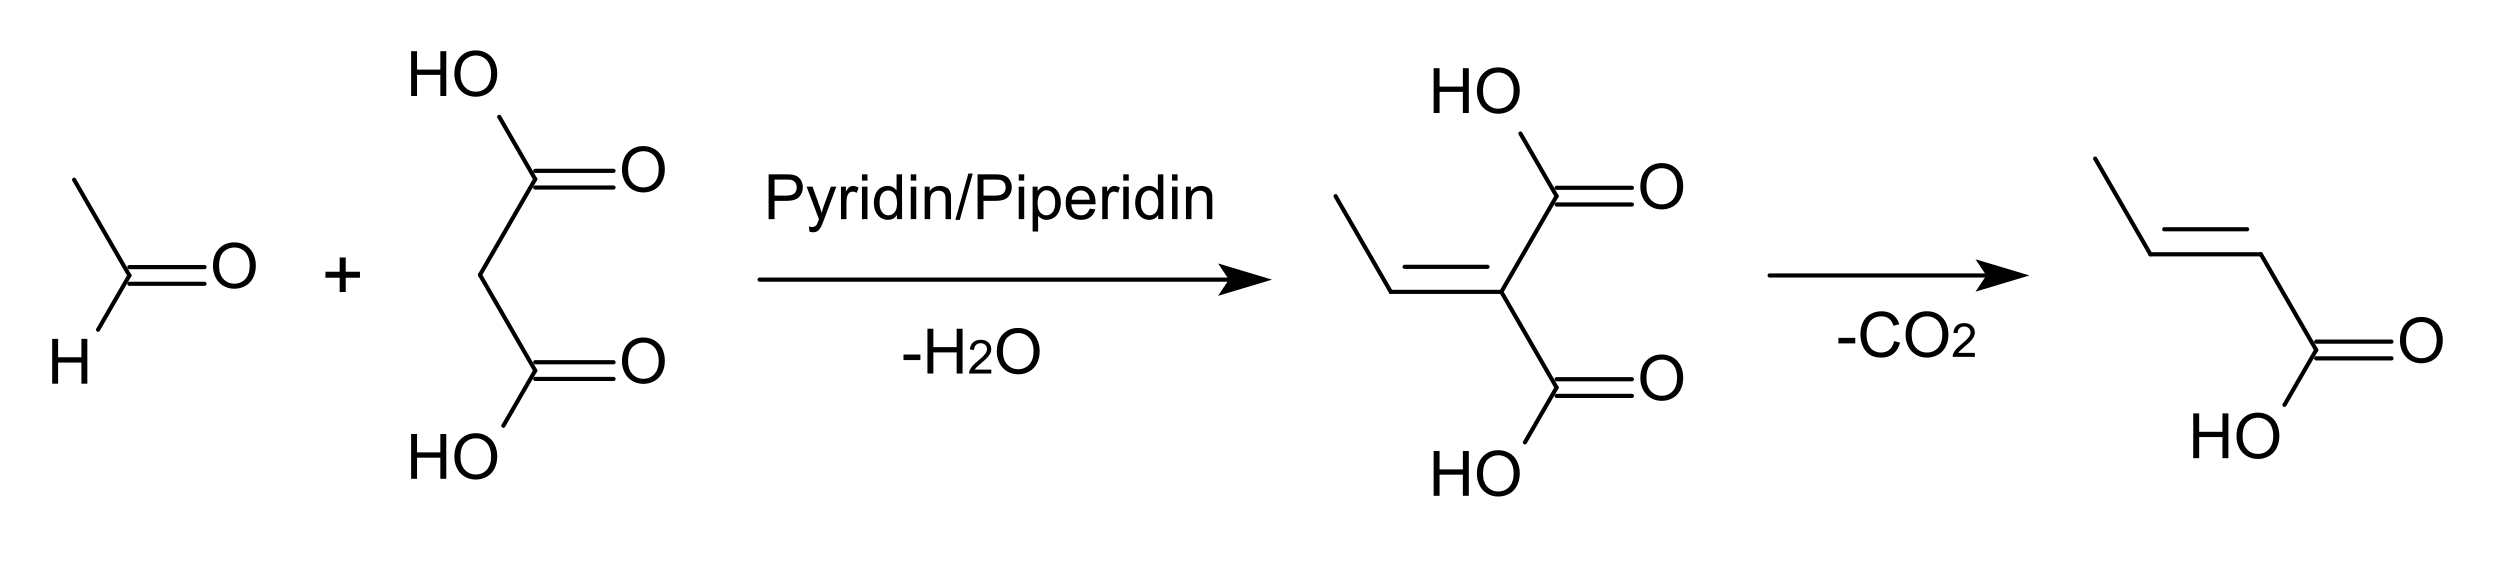 <?xml version="1.0" encoding="UTF-8" standalone="no"?>
<svg
   xmlns:dc="http://purl.org/dc/elements/1.1/"
   xmlns:cc="http://creativecommons.org/ns#"
   xmlns:rdf="http://www.w3.org/1999/02/22-rdf-syntax-ns#"
   xmlns:svg="http://www.w3.org/2000/svg"
   xmlns="http://www.w3.org/2000/svg"
   xmlns:sodipodi="http://sodipodi.sourceforge.net/DTD/sodipodi-0.dtd"
   xmlns:inkscape="http://www.inkscape.org/namespaces/inkscape"
   height="35.955mm"
   version="1.0"
   viewBox="0 0 599 136"
   width="158.361mm"
   id="svg4358"
   sodipodi:version="0.32"
   inkscape:version="0.46"
   sodipodi:docname="Synthesis Crotonic acid A.svg"
   inkscape:output_extension="org.inkscape.output.svg.inkscape">
  <defs
     id="defs4511">
    <inkscape:perspective
       sodipodi:type="inkscape:persp3d"
       inkscape:vp_x="0 : 63.699806 : 1"
       inkscape:vp_y="0 : 1000 : 0"
       inkscape:vp_z="561.1203 : 63.699806 : 1"
       inkscape:persp3d-origin="280.56015 : 42.466537 : 1"
       id="perspective4515" />
  </defs>
  <sodipodi:namedview
     inkscape:window-height="667"
     inkscape:window-width="640"
     inkscape:pageshadow="2"
     inkscape:pageopacity="0.0"
     guidetolerance="10.0"
     gridtolerance="10.0"
     objecttolerance="10.0"
     borderopacity="1.0"
     bordercolor="#666666"
     pagecolor="#ffffff"
     id="base"
     showgrid="false"
     inkscape:zoom="0.96948907"
     inkscape:cx="280.56015"
     inkscape:cy="63.699806"
     inkscape:window-x="1732"
     inkscape:window-y="174"
     inkscape:current-layer="svg4358" />
  <g
     style="font-size:15px;stroke:#000000;stroke-width:1;stroke-linecap:round;font-family:Helvetica"
     id="g4362"
     transform="translate(-86,-6)">
    <line
       id="line4364"
       y2="70"
       y1="70"
       x2="135"
       x1="117" />
    <line
       id="line4366"
       y2="74"
       y1="74"
       x2="135"
       x1="117" />
  </g>
  <g
     style="font-size:15px;stroke:#000000;stroke-width:1;stroke-linecap:round;font-family:Helvetica"
     id="g4368"
     transform="translate(-86,-6)">
    <line
       id="line4370"
       y2="49.07"
       y1="72"
       x2="103.76"
       x1="117" />
  </g>
  <g
     style="font-size:15px;stroke:#000000;stroke-width:1;stroke-linecap:round;font-family:Helvetica"
     id="g4372"
     transform="translate(-86,-6)">
    <line
       id="line4374"
       y2="85"
       y1="72"
       x2="109.49"
       x1="117" />
  </g>
  <path
     style="font-size:15px;fill:#000000;stroke-linecap:round;font-family:helvetica"
     d="M 51.025,63.771 C 51.025,61.988 51.504,60.593 52.461,59.585 C 53.418,58.576 54.653,58.072 56.167,58.072 C 57.158,58.072 58.051,58.309 58.847,58.783 C 59.643,59.256 60.25,59.917 60.667,60.764 C 61.085,61.611 61.294,62.572 61.294,63.646 C 61.294,64.735 61.074,65.709 60.634,66.568 C 60.195,67.428 59.572,68.078 58.767,68.52 C 57.961,68.962 57.092,69.183 56.159,69.183 C 55.149,69.183 54.245,68.939 53.449,68.451 C 52.654,67.962 52.05,67.296 51.64,66.451 C 51.23,65.606 51.025,64.713 51.025,63.771 L 51.025,63.771 z M 52.49,63.792 C 52.49,65.086 52.838,66.106 53.534,66.85 C 54.229,67.595 55.102,67.967 56.152,67.967 C 57.221,67.967 58.102,67.591 58.792,66.839 C 59.483,66.087 59.829,65.021 59.829,63.639 C 59.829,62.765 59.681,62.002 59.386,61.35 C 59.09,60.698 58.658,60.193 58.089,59.834 C 57.52,59.475 56.882,59.295 56.174,59.295 C 55.168,59.295 54.303,59.641 53.578,60.332 C 52.852,61.023 52.49,62.176 52.49,63.792 L 52.49,63.792 z"
     id="text4376" />
  <path
     style="font-size:15px;fill:#000000;stroke-linecap:round;font-family:helvetica"
     d="M 12.501,91.93 L 12.501,81.193 L 13.922,81.193 L 13.922,85.602 L 19.503,85.602 L 19.503,81.193 L 20.924,81.193 L 20.924,91.93 L 19.503,91.93 L 19.503,86.869 L 13.922,86.869 L 13.922,91.93 L 12.501,91.93 z"
     id="text4378" />
  <path
     style="font-size:17.5px;fill:#000000;stroke-linecap:round;font-family:helvetica"
     d="M 81.384,69.975 L 81.384,66.54 L 77.974,66.54 L 77.974,65.104 L 81.384,65.104 L 81.384,61.695 L 82.836,61.695 L 82.836,65.104 L 86.246,65.104 L 86.246,66.54 L 82.836,66.54 L 82.836,69.975 L 81.384,69.975 z"
     id="text4380" />
  <g
     style="font-size:15px;stroke:#000000;stroke-width:1;stroke-linecap:round;font-family:Helvetica"
     id="g4382"
     transform="translate(-86,-6)">
    <line
       id="line4384"
       y2="71.86"
       y1="48.93"
       x2="201"
       x1="214.24" />
  </g>
  <g
     style="font-size:15px;stroke:#000000;stroke-width:1;stroke-linecap:round;font-family:Helvetica"
     id="g4386"
     transform="translate(-86,-6)">
    <line
       id="line4388"
       y2="92.79"
       y1="92.79"
       x2="233"
       x1="214.24" />
    <line
       id="line4390"
       y2="96.79"
       y1="96.79"
       x2="233"
       x1="214.24" />
  </g>
  <g
     style="font-size:15px;stroke:#000000;stroke-width:1;stroke-linecap:round;font-family:Helvetica"
     id="g4392"
     transform="translate(-86,-6)">
    <line
       id="line4394"
       y2="48.93"
       y1="34"
       x2="214.24"
       x1="205.62" />
  </g>
  <g
     style="font-size:15px;stroke:#000000;stroke-width:1;stroke-linecap:round;font-family:Helvetica"
     id="g4396"
     transform="translate(-86,-6)">
    <line
       id="line4398"
       y2="46.93"
       y1="46.93"
       x2="233"
       x1="214.24" />
    <line
       id="line4400"
       y2="50.93"
       y1="50.93"
       x2="233"
       x1="214.24" />
  </g>
  <g
     style="font-size:15px;stroke:#000000;stroke-width:1;stroke-linecap:round;font-family:Helvetica"
     id="g4402"
     transform="translate(-86,-6)">
    <line
       id="line4404"
       y2="94.79"
       y1="71.86"
       x2="214.24"
       x1="201" />
  </g>
  <g
     style="font-size:15px;stroke:#000000;stroke-width:1;stroke-linecap:round;font-family:Helvetica"
     id="g4406"
     transform="translate(-86,-6)">
    <line
       id="line4408"
       y2="108"
       y1="94.79"
       x2="206.61"
       x1="214.24" />
  </g>
  <path
     style="font-size:15px;fill:#000000;stroke-linecap:round;font-family:helvetica"
     d="M 98.501,23 L 98.501,12.263 L 99.922,12.263 L 99.922,16.672 L 105.503,16.672 L 105.503,12.263 L 106.924,12.263 L 106.924,23 L 105.503,23 L 105.503,17.939 L 99.922,17.939 L 99.922,23 L 98.501,23 z M 108.865,17.771 C 108.865,15.988 109.343,14.593 110.3,13.585 C 111.258,12.576 112.493,12.072 114.007,12.072 C 114.998,12.072 115.891,12.309 116.687,12.783 C 117.483,13.256 118.09,13.917 118.507,14.764 C 118.925,15.611 119.133,16.572 119.133,17.646 C 119.133,18.735 118.914,19.709 118.474,20.568 C 118.035,21.428 117.412,22.078 116.607,22.52 C 115.801,22.962 114.932,23.183 113.999,23.183 C 112.988,23.183 112.085,22.939 111.289,22.451 C 110.493,21.962 109.89,21.296 109.48,20.451 C 109.07,19.606 108.865,18.713 108.865,17.771 L 108.865,17.771 z M 110.33,17.792 C 110.33,19.086 110.678,20.106 111.373,20.85 C 112.069,21.595 112.942,21.967 113.992,21.967 C 115.061,21.967 115.941,21.591 116.632,20.839 C 117.323,20.087 117.669,19.021 117.669,17.639 C 117.669,16.765 117.521,16.002 117.226,15.35 C 116.93,14.698 116.498,14.193 115.929,13.834 C 115.36,13.475 114.722,13.295 114.014,13.295 C 113.008,13.295 112.143,13.641 111.417,14.332 C 110.692,15.023 110.33,16.176 110.33,17.792 L 110.33,17.792 z"
     id="text4410" />
  <path
     style="font-size:15px;fill:#000000;stroke-linecap:round;font-family:helvetica"
     d="M 98.501,114.72 L 98.501,103.983 L 99.922,103.983 L 99.922,108.392 L 105.503,108.392 L 105.503,103.983 L 106.924,103.983 L 106.924,114.72 L 105.503,114.72 L 105.503,109.659 L 99.922,109.659 L 99.922,114.72 L 98.501,114.72 z M 108.865,109.491 C 108.865,107.708 109.343,106.313 110.3,105.305 C 111.258,104.296 112.493,103.792 114.007,103.792 C 114.998,103.792 115.891,104.029 116.687,104.503 C 117.483,104.976 118.09,105.637 118.507,106.484 C 118.925,107.331 119.133,108.292 119.133,109.366 C 119.133,110.455 118.914,111.429 118.474,112.288 C 118.035,113.148 117.412,113.798 116.607,114.24 C 115.801,114.682 114.932,114.903 113.999,114.903 C 112.988,114.903 112.085,114.659 111.289,114.171 C 110.493,113.682 109.89,113.016 109.48,112.171 C 109.07,111.326 108.865,110.433 108.865,109.491 L 108.865,109.491 z M 110.33,109.512 C 110.33,110.806 110.678,111.826 111.373,112.57 C 112.069,113.315 112.942,113.687 113.992,113.687 C 115.061,113.687 115.941,113.311 116.632,112.559 C 117.323,111.807 117.669,110.741 117.669,109.359 C 117.669,108.485 117.521,107.722 117.226,107.07 C 116.93,106.418 116.498,105.913 115.929,105.554 C 115.36,105.195 114.722,105.015 114.014,105.015 C 113.008,105.015 112.143,105.361 111.417,106.052 C 110.692,106.743 110.33,107.896 110.33,109.512 L 110.33,109.512 z"
     id="text4412" />
  <path
     style="font-size:15px;fill:#000000;stroke-linecap:round;font-family:helvetica"
     d="M 149.025,40.701 C 149.025,38.918 149.504,37.523 150.461,36.515 C 151.418,35.506 152.653,35.002 154.167,35.002 C 155.158,35.002 156.051,35.239 156.847,35.713 C 157.643,36.186 158.25,36.847 158.667,37.694 C 159.085,38.541 159.294,39.502 159.294,40.576 C 159.294,41.665 159.074,42.639 158.634,43.498 C 158.195,44.358 157.572,45.008 156.767,45.45 C 155.961,45.892 155.092,46.113 154.159,46.113 C 153.149,46.113 152.245,45.869 151.449,45.381 C 150.654,44.892 150.05,44.226 149.64,43.381 C 149.23,42.536 149.025,41.643 149.025,40.701 L 149.025,40.701 z M 150.49,40.722 C 150.49,42.016 150.838,43.036 151.534,43.78 C 152.229,44.525 153.102,44.897 154.152,44.897 C 155.221,44.897 156.102,44.521 156.792,43.769 C 157.483,43.017 157.829,41.951 157.829,40.569 C 157.829,39.695 157.681,38.932 157.386,38.28 C 157.09,37.628 156.658,37.123 156.089,36.764 C 155.52,36.405 154.882,36.225 154.174,36.225 C 153.168,36.225 152.303,36.571 151.578,37.262 C 150.852,37.953 150.49,39.106 150.49,40.722 L 150.49,40.722 z"
     id="text4414" />
  <path
     style="font-size:15px;fill:#000000;stroke-linecap:round;font-family:helvetica"
     d="M 149.025,86.561 C 149.025,84.778 149.504,83.383 150.461,82.375 C 151.418,81.366 152.653,80.862 154.167,80.862 C 155.158,80.862 156.051,81.099 156.847,81.573 C 157.643,82.046 158.25,82.707 158.667,83.554 C 159.085,84.401 159.294,85.362 159.294,86.436 C 159.294,87.525 159.074,88.499 158.634,89.358 C 158.195,90.218 157.572,90.868 156.767,91.31 C 155.961,91.752 155.092,91.973 154.159,91.973 C 153.149,91.973 152.245,91.729 151.449,91.241 C 150.654,90.752 150.05,90.086 149.64,89.241 C 149.23,88.396 149.025,87.503 149.025,86.561 L 149.025,86.561 z M 150.49,86.582 C 150.49,87.876 150.838,88.896 151.534,89.64 C 152.229,90.385 153.102,90.757 154.152,90.757 C 155.221,90.757 156.102,90.381 156.792,89.629 C 157.483,88.877 157.829,87.811 157.829,86.429 C 157.829,85.555 157.681,84.792 157.386,84.14 C 157.09,83.488 156.658,82.983 156.089,82.624 C 155.52,82.265 154.882,82.085 154.174,82.085 C 153.168,82.085 152.303,82.431 151.578,83.122 C 150.852,83.813 150.49,84.966 150.49,86.582 L 150.49,86.582 z"
     id="text4416" />
  <path
     transform="translate(-86,-6)"
     style="font-size:15px;fill:none;stroke:#000000;stroke-width:1;stroke-linecap:round;font-family:Helvetica"
     d="M 268,73 L 328.52,73 L 381.04,73"
     id="polyline4418" />
  <path
     transform="translate(-86,-6)"
     style="font-size:15px;fill:#000000;fill-rule:evenodd;stroke:#000000;stroke-width:1;stroke-linecap:round;font-family:Helvetica"
     d="M 389.04,73 L 379.04,70 L 381.04,73 L 379.04,76 L 389.04,73 z"
     id="polygon4420" />
  <path
     style="font-size:15px;fill:#000000;stroke-linecap:round;font-family:helvetica"
     d="M 184.157,52.5 L 184.157,41.763 L 188.208,41.763 C 188.92,41.763 189.465,41.797 189.841,41.865 C 190.368,41.953 190.81,42.12 191.167,42.367 C 191.523,42.614 191.81,42.959 192.027,43.403 C 192.244,43.848 192.353,44.336 192.353,44.868 C 192.353,45.781 192.062,46.554 191.481,47.186 C 190.9,47.819 189.851,48.135 188.332,48.135 L 185.578,48.135 L 185.578,52.5 L 184.157,52.5 z M 185.578,46.868 L 188.354,46.868 C 189.272,46.868 189.924,46.697 190.31,46.355 C 190.695,46.013 190.888,45.532 190.888,44.912 C 190.888,44.463 190.775,44.078 190.548,43.759 C 190.321,43.439 190.021,43.228 189.65,43.125 C 189.411,43.062 188.969,43.03 188.325,43.03 L 185.578,43.03 L 185.578,46.868 z M 193.95,55.496 L 193.803,54.258 C 194.091,54.336 194.343,54.375 194.558,54.375 C 194.851,54.375 195.085,54.326 195.261,54.229 C 195.437,54.131 195.581,53.994 195.693,53.818 C 195.776,53.687 195.91,53.359 196.096,52.837 C 196.12,52.764 196.159,52.656 196.213,52.515 L 193.261,44.722 L 194.682,44.722 L 196.301,49.226 C 196.511,49.797 196.699,50.398 196.865,51.028 C 197.016,50.422 197.197,49.832 197.407,49.255 L 199.069,44.722 L 200.388,44.722 L 197.429,52.632 C 197.111,53.486 196.865,54.075 196.689,54.397 C 196.455,54.832 196.186,55.15 195.883,55.353 C 195.581,55.555 195.219,55.657 194.799,55.657 C 194.545,55.657 194.262,55.603 193.95,55.496 L 193.95,55.496 z M 201.494,52.5 L 201.494,44.722 L 202.68,44.722 L 202.68,45.901 C 202.983,45.349 203.262,44.985 203.519,44.81 C 203.775,44.634 204.057,44.546 204.365,44.546 C 204.809,44.546 205.261,44.688 205.72,44.971 L 205.266,46.194 C 204.943,46.003 204.621,45.908 204.299,45.908 C 204.011,45.908 203.752,45.995 203.522,46.168 C 203.293,46.342 203.129,46.582 203.032,46.89 C 202.885,47.358 202.812,47.871 202.812,48.428 L 202.812,52.5 L 201.494,52.5 z M 206.525,43.279 L 206.525,41.763 L 207.844,41.763 L 207.844,43.279 L 206.525,43.279 z M 206.525,52.5 L 206.525,44.722 L 207.844,44.722 L 207.844,52.5 L 206.525,52.5 z M 214.904,52.5 L 214.904,51.519 C 214.411,52.29 213.686,52.676 212.729,52.676 C 212.109,52.676 211.539,52.505 211.019,52.163 C 210.499,51.821 210.096,51.344 209.81,50.731 C 209.525,50.118 209.382,49.414 209.382,48.618 C 209.382,47.842 209.511,47.137 209.77,46.505 C 210.029,45.873 210.417,45.388 210.935,45.051 C 211.452,44.714 212.031,44.546 212.67,44.546 C 213.139,44.546 213.557,44.645 213.923,44.843 C 214.289,45.04 214.587,45.298 214.816,45.615 L 214.816,41.763 L 216.127,41.763 L 216.127,52.5 L 214.904,52.5 z M 210.737,48.618 C 210.737,49.614 210.947,50.359 211.367,50.852 C 211.787,51.345 212.282,51.592 212.854,51.592 C 213.43,51.592 213.919,51.356 214.322,50.885 C 214.725,50.414 214.926,49.695 214.926,48.728 C 214.926,47.664 214.721,46.882 214.311,46.384 C 213.901,45.886 213.395,45.637 212.795,45.637 C 212.209,45.637 211.719,45.876 211.326,46.355 C 210.933,46.834 210.737,47.588 210.737,48.618 L 210.737,48.618 z M 218.215,43.279 L 218.215,41.763 L 219.533,41.763 L 219.533,43.279 L 218.215,43.279 z M 218.215,52.5 L 218.215,44.722 L 219.533,44.722 L 219.533,52.5 L 218.215,52.5 z M 221.547,52.5 L 221.547,44.722 L 222.734,44.722 L 222.734,45.828 C 223.305,44.973 224.13,44.546 225.209,44.546 C 225.678,44.546 226.109,44.63 226.502,44.799 C 226.895,44.967 227.189,45.188 227.385,45.461 C 227.58,45.735 227.717,46.06 227.795,46.436 C 227.844,46.68 227.868,47.107 227.868,47.717 L 227.868,52.5 L 226.55,52.5 L 226.55,47.769 C 226.55,47.231 226.499,46.83 226.396,46.564 C 226.293,46.298 226.112,46.085 225.85,45.927 C 225.589,45.768 225.283,45.688 224.931,45.688 C 224.37,45.688 223.885,45.867 223.477,46.223 C 223.07,46.58 222.866,47.256 222.866,48.252 L 222.866,52.5 L 221.547,52.5 z M 228.908,52.683 L 232.021,41.58 L 233.076,41.58 L 229.97,52.683 L 228.908,52.683 z M 234.226,52.5 L 234.226,41.763 L 238.276,41.763 C 238.989,41.763 239.533,41.797 239.909,41.865 C 240.437,41.953 240.878,42.12 241.235,42.367 C 241.591,42.614 241.878,42.959 242.095,43.403 C 242.313,43.848 242.421,44.336 242.421,44.868 C 242.421,45.781 242.131,46.554 241.55,47.186 C 240.969,47.819 239.919,48.135 238.4,48.135 L 235.646,48.135 L 235.646,52.5 L 234.226,52.5 z M 235.646,46.868 L 238.422,46.868 C 239.34,46.868 239.992,46.697 240.378,46.355 C 240.764,46.013 240.957,45.532 240.957,44.912 C 240.957,44.463 240.843,44.078 240.616,43.759 C 240.389,43.439 240.09,43.228 239.719,43.125 C 239.479,43.062 239.038,43.03 238.393,43.03 L 235.646,43.03 L 235.646,46.868 z M 244.084,43.279 L 244.084,41.763 L 245.402,41.763 L 245.402,43.279 L 244.084,43.279 z M 244.084,52.5 L 244.084,44.722 L 245.402,44.722 L 245.402,52.5 L 244.084,52.5 z M 247.417,55.481 L 247.417,44.722 L 248.618,44.722 L 248.618,45.732 C 248.901,45.337 249.221,45.04 249.577,44.843 C 249.934,44.645 250.366,44.546 250.874,44.546 C 251.538,44.546 252.124,44.717 252.631,45.059 C 253.139,45.4 253.522,45.883 253.781,46.505 C 254.04,47.128 254.169,47.81 254.169,48.552 C 254.169,49.348 254.027,50.065 253.741,50.702 C 253.455,51.339 253.04,51.827 252.496,52.167 C 251.951,52.506 251.379,52.676 250.778,52.676 C 250.339,52.676 249.945,52.583 249.595,52.397 C 249.246,52.212 248.959,51.978 248.735,51.694 L 248.735,55.481 L 247.417,55.481 z M 248.61,48.655 C 248.61,49.656 248.813,50.396 249.218,50.874 C 249.624,51.353 250.114,51.592 250.69,51.592 C 251.276,51.592 251.778,51.344 252.196,50.848 C 252.613,50.353 252.822,49.585 252.822,48.545 C 252.822,47.554 252.618,46.812 252.21,46.318 C 251.802,45.825 251.315,45.579 250.749,45.579 C 250.188,45.579 249.691,45.841 249.259,46.366 C 248.826,46.891 248.61,47.654 248.61,48.655 L 248.61,48.655 z M 261.091,49.995 L 262.453,50.164 C 262.238,50.959 261.84,51.577 261.259,52.017 C 260.678,52.456 259.936,52.676 259.033,52.676 C 257.895,52.676 256.993,52.325 256.326,51.625 C 255.66,50.924 255.327,49.941 255.327,48.677 C 255.327,47.368 255.664,46.353 256.337,45.63 C 257.011,44.907 257.885,44.546 258.959,44.546 C 260,44.546 260.849,44.9 261.508,45.608 C 262.167,46.316 262.497,47.312 262.497,48.596 C 262.497,48.674 262.495,48.792 262.49,48.948 L 256.689,48.948 C 256.738,49.802 256.979,50.457 257.414,50.911 C 257.849,51.365 258.391,51.592 259.04,51.592 C 259.523,51.592 259.936,51.465 260.278,51.211 C 260.62,50.957 260.891,50.552 261.091,49.995 L 261.091,49.995 z M 256.762,47.864 L 261.105,47.864 C 261.047,47.209 260.881,46.719 260.607,46.392 C 260.187,45.884 259.643,45.63 258.974,45.63 C 258.369,45.63 257.86,45.833 257.447,46.238 C 257.034,46.643 256.806,47.185 256.762,47.864 L 256.762,47.864 z M 264.101,52.5 L 264.101,44.722 L 265.288,44.722 L 265.288,45.901 C 265.59,45.349 265.87,44.985 266.126,44.81 C 266.383,44.634 266.665,44.546 266.972,44.546 C 267.416,44.546 267.868,44.688 268.327,44.971 L 267.873,46.194 C 267.551,46.003 267.229,45.908 266.906,45.908 C 266.618,45.908 266.359,45.995 266.13,46.168 C 265.9,46.342 265.737,46.582 265.639,46.89 C 265.493,47.358 265.419,47.871 265.419,48.428 L 265.419,52.5 L 264.101,52.5 z M 269.133,43.279 L 269.133,41.763 L 270.451,41.763 L 270.451,43.279 L 269.133,43.279 z M 269.133,52.5 L 269.133,44.722 L 270.451,44.722 L 270.451,52.5 L 269.133,52.5 z M 277.512,52.5 L 277.512,51.519 C 277.019,52.29 276.293,52.676 275.336,52.676 C 274.716,52.676 274.146,52.505 273.626,52.163 C 273.106,51.821 272.703,51.344 272.418,50.731 C 272.132,50.118 271.989,49.414 271.989,48.618 C 271.989,47.842 272.119,47.137 272.377,46.505 C 272.636,45.873 273.024,45.388 273.542,45.051 C 274.06,44.714 274.638,44.546 275.278,44.546 C 275.747,44.546 276.164,44.645 276.53,44.843 C 276.896,45.04 277.194,45.298 277.424,45.615 L 277.424,41.763 L 278.735,41.763 L 278.735,52.5 L 277.512,52.5 z M 273.344,48.618 C 273.344,49.614 273.554,50.359 273.974,50.852 C 274.394,51.345 274.89,51.592 275.461,51.592 C 276.037,51.592 276.527,51.356 276.929,50.885 C 277.332,50.414 277.534,49.695 277.534,48.728 C 277.534,47.664 277.329,46.882 276.918,46.384 C 276.508,45.886 276.003,45.637 275.402,45.637 C 274.816,45.637 274.327,45.876 273.934,46.355 C 273.541,46.834 273.344,47.588 273.344,48.618 L 273.344,48.618 z M 280.822,43.279 L 280.822,41.763 L 282.141,41.763 L 282.141,43.279 L 280.822,43.279 z M 280.822,52.5 L 280.822,44.722 L 282.141,44.722 L 282.141,52.5 L 280.822,52.5 z M 284.155,52.5 L 284.155,44.722 L 285.341,44.722 L 285.341,45.828 C 285.913,44.973 286.738,44.546 287.817,44.546 C 288.286,44.546 288.717,44.63 289.11,44.799 C 289.503,44.967 289.797,45.188 289.992,45.461 C 290.187,45.735 290.324,46.06 290.402,46.436 C 290.451,46.68 290.476,47.107 290.476,47.717 L 290.476,52.5 L 289.157,52.5 L 289.157,47.769 C 289.157,47.231 289.106,46.83 289.003,46.564 C 288.901,46.298 288.719,46.085 288.458,45.927 C 288.197,45.768 287.89,45.688 287.539,45.688 C 286.977,45.688 286.492,45.867 286.085,46.223 C 285.677,46.58 285.473,47.256 285.473,48.252 L 285.473,52.5 L 284.155,52.5 z"
     id="text4422" />
  <g
     style="font-size:15px;stroke:#000000;stroke-width:1;stroke-linecap:round;font-family:Helvetica"
     id="g4424"
     transform="translate(-86,-6)">
    <line
       id="line4426"
       y2="75.93"
       y1="75.93"
       x2="445.72"
       x1="419.24" />
    <line
       id="line4428"
       y2="69.93"
       y1="69.93"
       x2="442.41"
       x1="422.55" />
  </g>
  <g
     style="font-size:15px;stroke:#000000;stroke-width:1;stroke-linecap:round;font-family:Helvetica"
     id="g4430"
     transform="translate(-86,-6)">
    <line
       id="line4432"
       y2="53"
       y1="75.93"
       x2="458.96"
       x1="445.72" />
  </g>
  <g
     style="font-size:15px;stroke:#000000;stroke-width:1;stroke-linecap:round;font-family:Helvetica"
     id="g4434"
     transform="translate(-86,-6)">
    <line
       id="line4436"
       y2="38"
       y1="53"
       x2="450.3"
       x1="458.96" />
  </g>
  <g
     style="font-size:15px;stroke:#000000;stroke-width:1;stroke-linecap:round;font-family:Helvetica"
     id="g4438"
     transform="translate(-86,-6)">
    <line
       id="line4440"
       y2="96.86"
       y1="96.86"
       x2="477"
       x1="458.96" />
    <line
       id="line4442"
       y2="100.86"
       y1="100.86"
       x2="477"
       x1="458.96" />
  </g>
  <g
     style="font-size:15px;stroke:#000000;stroke-width:1;stroke-linecap:round;font-family:Helvetica"
     id="g4444"
     transform="translate(-86,-6)">
    <line
       id="line4446"
       y2="98.86"
       y1="75.93"
       x2="458.96"
       x1="445.72" />
  </g>
  <g
     style="font-size:15px;stroke:#000000;stroke-width:1;stroke-linecap:round;font-family:Helvetica"
     id="g4448"
     transform="translate(-86,-6)">
    <line
       id="line4450"
       y2="75.93"
       y1="53"
       x2="419.24"
       x1="406" />
  </g>
  <g
     style="font-size:15px;stroke:#000000;stroke-width:1;stroke-linecap:round;font-family:Helvetica"
     id="g4452"
     transform="translate(-86,-6)">
    <line
       id="line4454"
       y2="112"
       y1="98.86"
       x2="451.37"
       x1="458.96" />
  </g>
  <g
     style="font-size:15px;stroke:#000000;stroke-width:1;stroke-linecap:round;font-family:Helvetica"
     id="g4456"
     transform="translate(-86,-6)">
    <line
       id="line4458"
       y2="51"
       y1="51"
       x2="477"
       x1="458.96" />
    <line
       id="line4460"
       y2="55"
       y1="55"
       x2="477"
       x1="458.96" />
  </g>
  <path
     style="font-size:15px;fill:#000000;stroke-linecap:round;font-family:helvetica"
     d="M 393.025,44.771 C 393.025,42.988 393.504,41.593 394.461,40.585 C 395.418,39.576 396.653,39.072 398.167,39.072 C 399.158,39.072 400.051,39.309 400.847,39.783 C 401.643,40.256 402.25,40.917 402.667,41.764 C 403.085,42.611 403.294,43.572 403.294,44.646 C 403.294,45.735 403.074,46.709 402.634,47.568 C 402.195,48.428 401.572,49.078 400.767,49.52 C 399.961,49.962 399.092,50.183 398.159,50.183 C 397.149,50.183 396.245,49.939 395.449,49.451 C 394.654,48.962 394.05,48.296 393.64,47.451 C 393.23,46.606 393.025,45.713 393.025,44.771 L 393.025,44.771 z M 394.49,44.792 C 394.49,46.086 394.838,47.106 395.534,47.85 C 396.229,48.595 397.102,48.967 398.152,48.967 C 399.221,48.967 400.101,48.591 400.792,47.839 C 401.483,47.087 401.829,46.021 401.829,44.639 C 401.829,43.765 401.681,43.002 401.386,42.35 C 401.09,41.698 400.658,41.193 400.089,40.834 C 399.52,40.475 398.882,40.295 398.174,40.295 C 397.168,40.295 396.303,40.641 395.578,41.332 C 394.852,42.023 394.49,43.176 394.49,44.792 L 394.49,44.792 z"
     id="text4462" />
  <path
     style="font-size:15px;fill:#000000;stroke-linecap:round;font-family:helvetica"
     d="M 393.025,90.631 C 393.025,88.848 393.504,87.453 394.461,86.445 C 395.418,85.436 396.653,84.932 398.167,84.932 C 399.158,84.932 400.051,85.169 400.847,85.643 C 401.643,86.116 402.25,86.777 402.667,87.624 C 403.085,88.471 403.294,89.432 403.294,90.506 C 403.294,91.595 403.074,92.569 402.634,93.428 C 402.195,94.288 401.572,94.938 400.767,95.38 C 399.961,95.822 399.092,96.043 398.159,96.043 C 397.149,96.043 396.245,95.799 395.449,95.311 C 394.654,94.822 394.05,94.156 393.64,93.311 C 393.23,92.466 393.025,91.573 393.025,90.631 L 393.025,90.631 z M 394.49,90.652 C 394.49,91.946 394.838,92.966 395.534,93.71 C 396.229,94.455 397.102,94.827 398.152,94.827 C 399.221,94.827 400.101,94.451 400.792,93.699 C 401.483,92.947 401.829,91.881 401.829,90.499 C 401.829,89.625 401.681,88.862 401.386,88.21 C 401.09,87.558 400.658,87.053 400.089,86.694 C 399.52,86.335 398.882,86.155 398.174,86.155 C 397.168,86.155 396.303,86.501 395.578,87.192 C 394.852,87.883 394.49,89.036 394.49,90.652 L 394.49,90.652 z"
     id="text4464" />
  <path
     style="font-size:15px;fill:#000000;stroke-linecap:round;font-family:helvetica"
     d="M 343.501,27.07 L 343.501,16.333 L 344.922,16.333 L 344.922,20.742 L 350.503,20.742 L 350.503,16.333 L 351.924,16.333 L 351.924,27.07 L 350.503,27.07 L 350.503,22.009 L 344.922,22.009 L 344.922,27.07 L 343.501,27.07 z M 353.865,21.841 C 353.865,20.058 354.343,18.663 355.3,17.655 C 356.257,16.646 357.493,16.142 359.007,16.142 C 359.998,16.142 360.891,16.379 361.687,16.853 C 362.483,17.326 363.09,17.987 363.507,18.834 C 363.925,19.681 364.133,20.642 364.133,21.716 C 364.133,22.805 363.914,23.779 363.474,24.638 C 363.035,25.498 362.412,26.148 361.607,26.59 C 360.801,27.032 359.932,27.253 358.999,27.253 C 357.988,27.253 357.085,27.009 356.289,26.521 C 355.493,26.032 354.89,25.366 354.48,24.521 C 354.07,23.676 353.865,22.783 353.865,21.841 L 353.865,21.841 z M 355.33,21.862 C 355.33,23.156 355.678,24.176 356.373,24.92 C 357.069,25.665 357.942,26.037 358.992,26.037 C 360.061,26.037 360.941,25.661 361.632,24.909 C 362.323,24.157 362.669,23.091 362.669,21.709 C 362.669,20.835 362.521,20.072 362.226,19.42 C 361.93,18.768 361.498,18.263 360.929,17.904 C 360.36,17.545 359.722,17.365 359.014,17.365 C 358.008,17.365 357.143,17.711 356.417,18.402 C 355.692,19.093 355.33,20.246 355.33,21.862 L 355.33,21.862 z"
     id="text4466" />
  <path
     style="font-size:15px;fill:#000000;stroke-linecap:round;font-family:helvetica"
     d="M 343.501,118.79 L 343.501,108.053 L 344.922,108.053 L 344.922,112.462 L 350.503,112.462 L 350.503,108.053 L 351.924,108.053 L 351.924,118.79 L 350.503,118.79 L 350.503,113.729 L 344.922,113.729 L 344.922,118.79 L 343.501,118.79 z M 353.865,113.561 C 353.865,111.778 354.343,110.383 355.3,109.375 C 356.257,108.366 357.493,107.862 359.007,107.862 C 359.998,107.862 360.891,108.099 361.687,108.573 C 362.483,109.046 363.09,109.707 363.507,110.554 C 363.925,111.401 364.133,112.362 364.133,113.436 C 364.133,114.525 363.914,115.499 363.474,116.358 C 363.035,117.218 362.412,117.868 361.607,118.31 C 360.801,118.752 359.932,118.973 358.999,118.973 C 357.988,118.973 357.085,118.729 356.289,118.241 C 355.493,117.752 354.89,117.086 354.48,116.241 C 354.07,115.396 353.865,114.503 353.865,113.561 L 353.865,113.561 z M 355.33,113.582 C 355.33,114.876 355.678,115.896 356.373,116.64 C 357.069,117.385 357.942,117.757 358.992,117.757 C 360.061,117.757 360.941,117.381 361.632,116.629 C 362.323,115.877 362.669,114.811 362.669,113.429 C 362.669,112.555 362.521,111.792 362.226,111.14 C 361.93,110.488 361.498,109.983 360.929,109.624 C 360.36,109.265 359.722,109.085 359.014,109.085 C 358.008,109.085 357.143,109.431 356.417,110.122 C 355.692,110.813 355.33,111.966 355.33,113.582 L 355.33,113.582 z"
     id="text4468" />
  <path
     style="font-size:15px;fill:#000000;stroke-linecap:round;font-family:helvetica"
     d="M 216.476,86.277 L 216.476,84.952 L 220.526,84.952 L 220.526,86.277 L 216.476,86.277 z M 222.211,89.5 L 222.211,78.763 L 223.632,78.763 L 223.632,83.172 L 229.213,83.172 L 229.213,78.763 L 230.634,78.763 L 230.634,89.5 L 229.213,89.5 L 229.213,84.439 L 223.632,84.439 L 223.632,89.5 L 222.211,89.5 z M 237.513,88.55 L 237.513,89.5 L 232.19,89.5 C 232.183,89.262 232.221,89.033 232.306,88.813 C 232.441,88.451 232.658,88.094 232.956,87.742 C 233.255,87.391 233.686,86.984 234.25,86.523 C 235.125,85.805 235.717,85.236 236.024,84.817 C 236.332,84.398 236.486,84.001 236.486,83.628 C 236.486,83.236 236.346,82.905 236.066,82.636 C 235.785,82.367 235.42,82.233 234.97,82.233 C 234.494,82.233 234.113,82.375 233.827,82.661 C 233.542,82.947 233.397,83.342 233.393,83.848 L 232.377,83.743 C 232.447,82.985 232.708,82.407 233.162,82.01 C 233.617,81.613 234.226,81.414 234.992,81.414 C 235.764,81.414 236.376,81.628 236.826,82.057 C 237.277,82.485 237.502,83.016 237.502,83.65 C 237.502,83.972 237.436,84.289 237.304,84.6 C 237.172,84.911 236.954,85.239 236.648,85.583 C 236.342,85.928 235.834,86.4 235.124,87.001 C 234.53,87.499 234.149,87.836 233.981,88.014 C 233.812,88.192 233.673,88.37 233.563,88.55 L 237.513,88.55 z M 238.837,84.271 C 238.837,82.488 239.315,81.093 240.272,80.085 C 241.229,79.076 242.465,78.572 243.979,78.572 C 244.97,78.572 245.863,78.809 246.659,79.283 C 247.455,79.756 248.062,80.417 248.479,81.264 C 248.897,82.111 249.105,83.072 249.105,84.146 C 249.105,85.235 248.886,86.209 248.446,87.068 C 248.007,87.928 247.384,88.578 246.579,89.02 C 245.773,89.462 244.904,89.683 243.971,89.683 C 242.96,89.683 242.057,89.439 241.261,88.951 C 240.465,88.462 239.862,87.796 239.452,86.951 C 239.042,86.106 238.837,85.213 238.837,84.271 L 238.837,84.271 z M 240.302,84.292 C 240.302,85.586 240.65,86.606 241.345,87.35 C 242.041,88.095 242.914,88.467 243.964,88.467 C 245.033,88.467 245.913,88.091 246.604,87.339 C 247.295,86.587 247.641,85.521 247.641,84.139 C 247.641,83.265 247.493,82.502 247.198,81.85 C 246.902,81.198 246.47,80.693 245.901,80.334 C 245.332,79.975 244.694,79.795 243.986,79.795 C 242.98,79.795 242.114,80.141 241.389,80.832 C 240.664,81.523 240.302,82.676 240.302,84.292 L 240.302,84.292 z"
     id="text4470" />
  <path
     transform="translate(-86,-6)"
     style="font-size:15px;fill:none;stroke:#000000;stroke-width:1;stroke-linecap:round;font-family:Helvetica"
     d="M 510,72 L 562.52,72"
     id="polyline4474" />
  <path
     transform="translate(-86,-6)"
     style="font-size:15px;fill:#000000;fill-rule:evenodd;stroke:#000000;stroke-width:1;stroke-linecap:round;font-family:Helvetica"
     d="M 570.52,72 L 560.52,69 L 562.52,72 L 560.52,75 L 570.52,72 z"
     id="polygon4476" />
  <path
     style="font-size:15px;fill:#000000;stroke-linecap:round;font-family:helvetica"
     d="M 440.476,82.277 L 440.476,80.952 L 444.526,80.952 L 444.526,82.277 L 440.476,82.277 z M 453.828,81.735 L 455.249,82.094 C 454.951,83.261 454.415,84.151 453.641,84.764 C 452.867,85.377 451.921,85.683 450.803,85.683 C 449.646,85.683 448.705,85.448 447.98,84.976 C 447.255,84.505 446.703,83.823 446.324,82.929 C 445.946,82.036 445.757,81.076 445.757,80.051 C 445.757,78.933 445.97,77.957 446.398,77.125 C 446.825,76.292 447.433,75.66 448.221,75.228 C 449.01,74.796 449.878,74.58 450.825,74.58 C 451.899,74.58 452.803,74.853 453.535,75.4 C 454.268,75.947 454.778,76.716 455.066,77.707 L 453.667,78.037 C 453.418,77.255 453.057,76.687 452.583,76.33 C 452.109,75.974 451.514,75.795 450.796,75.795 C 449.971,75.795 449.281,75.993 448.727,76.389 C 448.173,76.784 447.783,77.315 447.559,77.982 C 447.334,78.648 447.222,79.335 447.222,80.043 C 447.222,80.957 447.355,81.754 447.621,82.435 C 447.887,83.116 448.301,83.625 448.862,83.962 C 449.424,84.299 450.032,84.467 450.686,84.467 C 451.482,84.467 452.156,84.238 452.708,83.779 C 453.259,83.32 453.633,82.639 453.828,81.735 L 453.828,81.735 z M 456.575,80.271 C 456.575,78.488 457.053,77.093 458.01,76.085 C 458.967,75.076 460.203,74.572 461.716,74.572 C 462.708,74.572 463.601,74.809 464.397,75.283 C 465.193,75.756 465.8,76.417 466.217,77.264 C 466.635,78.111 466.843,79.072 466.843,80.146 C 466.843,81.235 466.624,82.209 466.184,83.068 C 465.745,83.928 465.122,84.578 464.316,85.02 C 463.511,85.462 462.642,85.683 461.709,85.683 C 460.698,85.683 459.795,85.439 458.999,84.951 C 458.203,84.462 457.6,83.796 457.19,82.951 C 456.78,82.106 456.575,81.213 456.575,80.271 L 456.575,80.271 z M 458.04,80.292 C 458.04,81.586 458.387,82.606 459.083,83.35 C 459.779,84.095 460.652,84.467 461.702,84.467 C 462.771,84.467 463.651,84.091 464.342,83.339 C 465.033,82.587 465.378,81.521 465.378,80.139 C 465.378,79.265 465.231,78.502 464.935,77.85 C 464.64,77.198 464.208,76.693 463.639,76.334 C 463.07,75.975 462.432,75.795 461.724,75.795 C 460.718,75.795 459.852,76.141 459.127,76.832 C 458.402,77.523 458.04,78.676 458.04,80.292 L 458.04,80.292 z M 473.173,84.55 L 473.173,85.5 L 467.85,85.5 C 467.843,85.262 467.881,85.033 467.966,84.813 C 468.101,84.451 468.318,84.094 468.617,83.742 C 468.915,83.391 469.346,82.984 469.91,82.523 C 470.786,81.805 471.377,81.236 471.685,80.817 C 471.992,80.398 472.146,80.001 472.146,79.628 C 472.146,79.236 472.006,78.905 471.726,78.636 C 471.446,78.367 471.08,78.233 470.63,78.233 C 470.154,78.233 469.773,78.375 469.487,78.661 C 469.202,78.947 469.057,79.342 469.053,79.848 L 468.037,79.743 C 468.107,78.985 468.369,78.407 468.823,78.01 C 469.277,77.613 469.886,77.414 470.652,77.414 C 471.425,77.414 472.036,77.628 472.487,78.057 C 472.937,78.485 473.162,79.016 473.162,79.65 C 473.162,79.972 473.096,80.289 472.964,80.6 C 472.833,80.911 472.614,81.239 472.308,81.583 C 472.002,81.928 471.494,82.4 470.784,83.001 C 470.19,83.499 469.81,83.836 469.641,84.014 C 469.473,84.192 469.333,84.37 469.224,84.55 L 473.173,84.55 z"
     id="text4478" />
  <g
     style="font-size:15px;stroke:#000000;stroke-width:1;stroke-linecap:round;font-family:Helvetica"
     id="g4482"
     transform="translate(-86,-6)">
    <line
       id="line4484"
       y2="66.93"
       y1="44"
       x2="601.24"
       x1="588" />
  </g>
  <g
     style="font-size:15px;stroke:#000000;stroke-width:1;stroke-linecap:round;font-family:Helvetica"
     id="g4486"
     transform="translate(-86,-6)">
    <line
       id="line4488"
       y2="66.93"
       y1="66.93"
       x2="627.72"
       x1="601.24" />
    <line
       id="line4490"
       y2="60.93"
       y1="60.93"
       x2="624.41"
       x1="604.55" />
  </g>
  <g
     style="font-size:15px;stroke:#000000;stroke-width:1;stroke-linecap:round;font-family:Helvetica"
     id="g4492"
     transform="translate(-86,-6)">
    <line
       id="line4494"
       y2="87.86"
       y1="87.86"
       x2="659"
       x1="640.96" />
    <line
       id="line4496"
       y2="91.86"
       y1="91.86"
       x2="659"
       x1="640.96" />
  </g>
  <g
     style="font-size:15px;stroke:#000000;stroke-width:1;stroke-linecap:round;font-family:Helvetica"
     id="g4498"
     transform="translate(-86,-6)">
    <line
       id="line4500"
       y2="89.86"
       y1="66.93"
       x2="640.96"
       x1="627.72" />
  </g>
  <g
     style="font-size:15px;stroke:#000000;stroke-width:1;stroke-linecap:round;font-family:Helvetica"
     id="g4502"
     transform="translate(-86,-6)">
    <line
       id="line4504"
       y2="103"
       y1="89.86"
       x2="633.37"
       x1="640.96" />
  </g>
  <path
     style="font-size:15px;fill:#000000;stroke-linecap:round;font-family:helvetica"
     d="M 575.025,81.631 C 575.025,79.848 575.504,78.453 576.461,77.445 C 577.418,76.436 578.653,75.932 580.167,75.932 C 581.158,75.932 582.051,76.169 582.847,76.643 C 583.643,77.116 584.25,77.777 584.667,78.624 C 585.085,79.471 585.294,80.432 585.294,81.506 C 585.294,82.595 585.074,83.569 584.634,84.428 C 584.195,85.288 583.572,85.938 582.767,86.38 C 581.961,86.822 581.092,87.043 580.159,87.043 C 579.149,87.043 578.245,86.799 577.449,86.311 C 576.654,85.822 576.05,85.156 575.64,84.311 C 575.23,83.466 575.025,82.573 575.025,81.631 L 575.025,81.631 z M 576.49,81.652 C 576.49,82.946 576.838,83.966 577.534,84.71 C 578.229,85.455 579.102,85.827 580.152,85.827 C 581.221,85.827 582.101,85.451 582.792,84.699 C 583.483,83.947 583.829,82.881 583.829,81.499 C 583.829,80.625 583.681,79.862 583.386,79.21 C 583.09,78.558 582.658,78.053 582.089,77.694 C 581.52,77.335 580.882,77.155 580.174,77.155 C 579.168,77.155 578.303,77.501 577.578,78.192 C 576.852,78.883 576.49,80.036 576.49,81.652 L 576.49,81.652 z"
     id="text4506" />
  <path
     style="font-size:15px;fill:#000000;stroke-linecap:round;font-family:helvetica"
     d="M 525.501,109.79 L 525.501,99.053 L 526.922,99.053 L 526.922,103.462 L 532.503,103.462 L 532.503,99.053 L 533.924,99.053 L 533.924,109.79 L 532.503,109.79 L 532.503,104.729 L 526.922,104.729 L 526.922,109.79 L 525.501,109.79 z M 535.865,104.561 C 535.865,102.778 536.343,101.383 537.3,100.375 C 538.258,99.366 539.493,98.862 541.007,98.862 C 541.998,98.862 542.891,99.099 543.687,99.573 C 544.483,100.046 545.09,100.707 545.507,101.554 C 545.925,102.401 546.133,103.362 546.133,104.436 C 546.133,105.525 545.914,106.499 545.474,107.358 C 545.035,108.218 544.412,108.868 543.607,109.31 C 542.801,109.752 541.932,109.973 540.999,109.973 C 539.988,109.973 539.085,109.729 538.289,109.241 C 537.493,108.752 536.89,108.086 536.48,107.241 C 536.07,106.396 535.865,105.503 535.865,104.561 L 535.865,104.561 z M 537.33,104.582 C 537.33,105.876 537.678,106.896 538.373,107.64 C 539.069,108.385 539.942,108.757 540.992,108.757 C 542.061,108.757 542.941,108.381 543.632,107.629 C 544.323,106.877 544.669,105.811 544.669,104.429 C 544.669,103.555 544.521,102.792 544.226,102.14 C 543.93,101.488 543.498,100.983 542.929,100.624 C 542.36,100.265 541.722,100.085 541.014,100.085 C 540.008,100.085 539.143,100.431 538.417,101.122 C 537.692,101.813 537.33,102.966 537.33,104.582 L 537.33,104.582 z"
     id="text4508" />
</svg>
